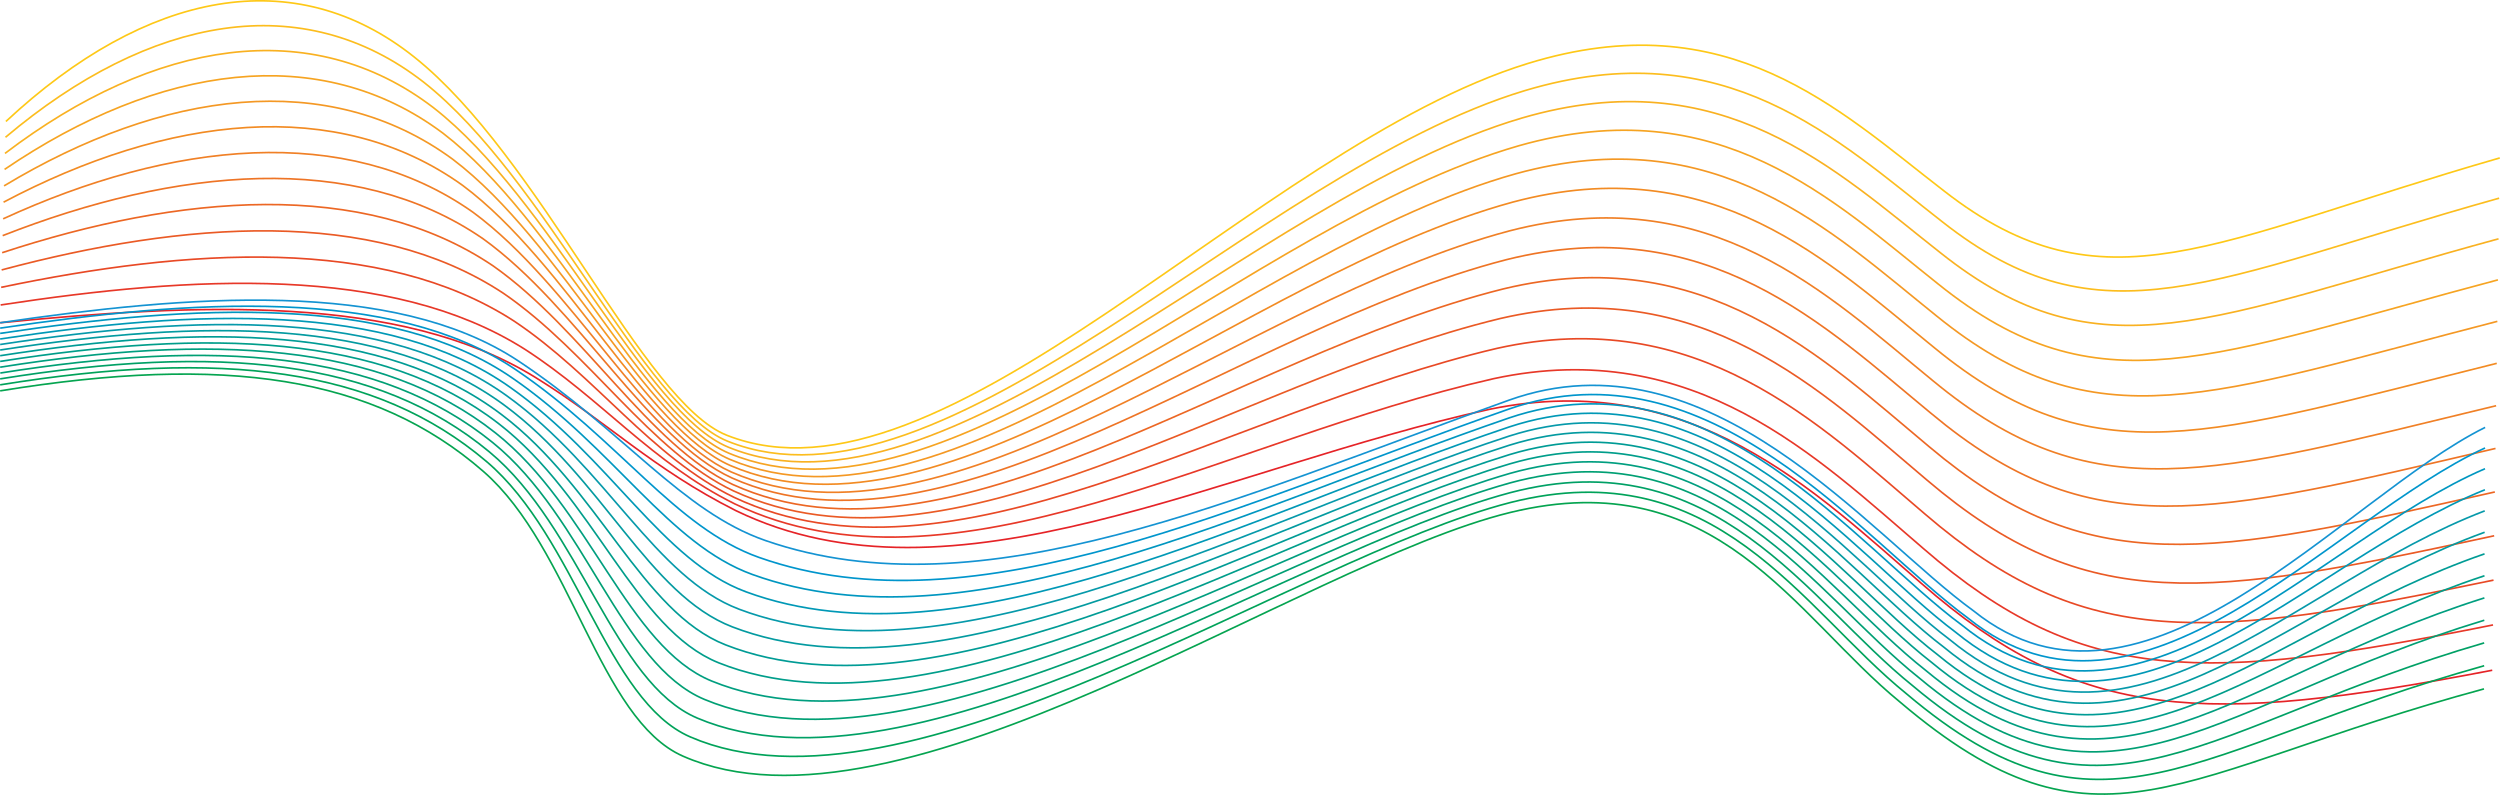 <?xml version="1.0" encoding="UTF-8"?> <svg xmlns="http://www.w3.org/2000/svg" viewBox="0 0 847.37 269.44"> <defs> <style>.cls-1,.cls-10,.cls-11,.cls-12,.cls-13,.cls-14,.cls-15,.cls-16,.cls-17,.cls-18,.cls-19,.cls-2,.cls-20,.cls-21,.cls-22,.cls-23,.cls-24,.cls-25,.cls-26,.cls-3,.cls-4,.cls-5,.cls-6,.cls-7,.cls-8,.cls-9{fill:none;stroke-miterlimit:10;stroke-width:0.57px;}.cls-1{stroke:#fec817;}.cls-2{stroke:#fcbd1e;}.cls-3{stroke:#f9b121;}.cls-4{stroke:#f6a422;}.cls-5{stroke:#f49824;}.cls-6{stroke:#f28b23;}.cls-7{stroke:#f08026;}.cls-8{stroke:#ee7425;}.cls-9{stroke:#ec6724;}.cls-10{stroke:#ea5a25;}.cls-11{stroke:#e84925;}.cls-12{stroke:#e73828;}.cls-13{stroke:#e52327;}.cls-14{stroke:#1493d2;}.cls-15{stroke:#0095cc;}.cls-16{stroke:#0096c0;}.cls-17{stroke:#0098b6;}.cls-18{stroke:#0699aa;}.cls-19{stroke:#039aa0;}.cls-20{stroke:#009b95;}.cls-21{stroke:#009d8a;}.cls-22{stroke:#009e7f;}.cls-23{stroke:#009f73;}.cls-24{stroke:#00a065;}.cls-25{stroke:#00a259;}.cls-26{stroke:#05a450;}</style> </defs> <title>color line_right</title> <g id="Слой_2" data-name="Слой 2"> <g id="Слой_1-2" data-name="Слой 1"> <path class="cls-1" d="M847.29,53.53C749.89,81.54,713,107,658.82,64.64c-35.61-27.46-73-64.06-141-43.11-91.81,28.29-198,155-271.47,126-28.41-11.23-63.33-94.34-106-128.24C99.91-12.88,49.74-3.33,2,41.17"></path> <path class="cls-2" d="M847.07,67.17c-97.37,27.3-134.68,50.65-188.85,7.91-35.6-27.73-73.39-64.75-141.36-44.37C425,58.38,320.13,179.11,246.6,149.54c-28.37-11.45-61.74-89.26-103-121.69C102.69-4,51.1,5,1.86,46.53"></path> <path class="cls-3" d="M846.87,80.94C749.5,107.5,711.8,128.79,657.63,85.62,622,57.64,583.81,20.17,515.87,40c-91.82,27-195.51,141.65-269,111.57-28.38-11.68-60.18-84.16-100-115.11C105.52,4.86,52.43,13.42,1.69,52"></path> <path class="cls-4" d="M846.67,94.86c-97.37,25.8-135.5,45-189.67,1.45-35.6-28.26-74.18-66.19-142.15-46.92C423,75.76,320.62,184.24,247.08,153.62c-28.37-11.93-58.56-79-96.91-108.45C108.39,13.88,53.79,21.93,1.55,57.42"></path> <path class="cls-5" d="M846.47,108.92C749.1,134,710.55,151,656.38,107.08c-35.6-28.55-74.58-66.9-142.58-48.19-91.79,25.68-192.93,128-266.46,96.8C219,143.53,190.39,81.94,153.48,54c-42.2-31-98.3-23.42-152.1,9"></path> <path class="cls-6" d="M846.27,123.15c-97.4,24.29-136.34,39.23-190.51-5.19-35.61-28.82-75-67.6-143-49.46-91.79,25-191.65,121-265.21,89.29-28.32-12.41-55.28-68.51-90.71-94.93C114.2,32.22,56.57,39.22,1.21,68.53"></path> <path class="cls-7" d="M846.05,137.52C748.68,161.05,709.3,173.81,655.1,129c-35.6-29.08-75.37-68.34-143.37-50.77-91.79,24.33-190.32,114-263.91,81.73-28.32-12.67-53.63-63.19-87.59-88.08C117.14,41.51,58,48,1.07,74.17"></path> <path class="cls-8" d="M845.85,152c-97.4,22.76-137.2,33.33-191.37-11.94C618.85,110.74,578.68,71,510.65,88c-91.76,23.64-189,106.87-262.57,74-28.32-12.92-52-57.8-84.39-81.1C120.15,50.93,59.4,56.88.9,79.87"></path> <path class="cls-9" d="M845.62,166.75c-97.37,22-137.62,30.3-191.79-15.39-35.6-29.65-76.23-69.85-144.26-53.44-91.75,22.94-187.65,99.67-261.24,66.28C220,151,198.07,111.87,167.15,90.13,123.15,60.42,60.85,65.86.73,85.65"></path> <path class="cls-10" d="M845.39,181.6c-97.37,21.18-138,27.27-192.21-18.85-35.64-30-76.65-70.61-144.68-54.79-91.76,22.22-186.3,92.38-259.91,58.42C220.3,152.94,200,119.55,170.66,99.43,126.22,70.06,62.29,75,.56,91.49"></path> <path class="cls-11" d="M845.17,196.63C747.8,217,706.67,220.83,652.5,174.26c-35.61-30.25-77-71.38-145.11-56.18-91.73,21.54-184.93,85.07-258.55,50.51-28.26-13.69-46.83-41.24-74.63-59.78C129.31,79.78,63.77,84.15.39,97.39"></path> <path class="cls-12" d="M845,211.82c-97.4,19.56-139,21.12-193.13-25.94-35.63-30.53-77.5-72.14-145.56-57.54C414.56,149.15,322.74,206,249.13,170.83c-28.29-14-45.1-35.6-71.32-52.5C132.42,89.62,65.27,93.42.22,103.37"></path> <path class="cls-13" d="M844.74,227.18c-97.4,18.74-139.41,18-193.58-29.51-35.63-30.84-77.92-72.93-146-59-91.7,20.07-182.12,70.1-255.77,34.39-28.26-14.23-43.31-29.91-67.95-45.16C135.57,99.57,66.77,102.83.05,109.4"></path> <path class="cls-14" d="M842.33,144.87c-48.39,24-116,108.36-173.39,62.19-35.61-25.74-89.58-95.67-157.52-71.41-91.85,32.8-178.45,73-251.95,47.57-28.4-9.84-48.24-37.31-83.76-60.86C133.42,94.3,63.29,100.08.05,109.4"></path> <path class="cls-15" d="M842.3,151.84C789.49,176.16,725.18,256.52,667,209.47c-35.6-26-87.42-94.54-155.51-70.84-90.22,31.58-180.71,76.31-254.21,50.31-28.37-10-47.39-39.88-82.49-63.66C132.88,96.9,64.31,101.64.05,111.22"></path> <path class="cls-16" d="M842.28,158.87C785,183.53,724,259.84,665,211.9c-35.61-26.24-85.27-93.37-153.5-70.24C422.92,172,328.55,221.29,255.05,194.73c-28.4-10.24-46.57-42.52-81.21-66.48C132.37,99.54,65.33,103.22.05,113"></path> <path class="cls-17" d="M842.25,166C780.48,191,722.74,263.18,663,214.4c-35.6-26.53-83.05-92.24-151.42-69.7-86.94,29.11-185.25,83-258.75,55.89-28.4-10.46-45.75-45.18-79.94-69.33C131.83,102.2,66.38,104.84.05,114.9"></path> <path class="cls-18" d="M842.19,173.16c-66.3,25.34-120.67,93.4-181.22,43.73-35.6-26.81-80.84-91-149.38-69.1-85.27,27.86-187.54,86.4-261,58.73-28.4-10.69-44.9-47.88-78.63-72.23C131.29,104.9,67.43,106.46.05,116.77"></path> <path class="cls-19" d="M842.16,180.41c-70.92,25.71-121.92,89.58-183.23,39-35.63-27.07-78.6-89.86-147.29-68.52-83.59,26.59-189.89,89.83-263.39,61.6-28.41-10.91-44.05-50.6-77.3-75.15C130.75,107.62,68.5,108.07.05,118.64"></path> <path class="cls-20" d="M842.13,187.73C766.56,213.8,719,273.42,656.86,222c-35.63-27.36-76.34-88.67-145.19-67.92-81.86,25.31-192.24,93.29-265.75,64.49-28.4-11.14-43.17-53.32-75.94-78.07C130.21,110.34,69.58,109.74.05,120.57"></path> <path class="cls-21" d="M842.11,195.15c-80.28,26.42-124.39,81.78-187.35,29.4-35.6-27.64-74-87.45-143-67.33-80.17,24-194.66,96.84-268.16,67.44-28.4-11.37-42.29-56.1-74.58-81.07C129.65,113.12,70.66,111.42.05,122.5"></path> <path class="cls-22" d="M842.08,202.66c-85,26.76-125.66,77.79-189.44,24.5-35.61-27.93-71.72-86.23-140.86-66.7-78.43,22.7-197.06,100.37-270.56,70.38-28.41-11.59-41.42-58.9-73.25-84.08C129.08,115.92,71.76,113.09.05,124.46"></path> <path class="cls-23" d="M842.05,210.23C752.19,237.36,715.11,284,650.51,229.79c-35.6-28.2-69.36-85-138.7-66.1-76.65,21.4-199.5,104-273,73.39C210.4,225.26,198.3,175.34,167,150c-38.44-31.18-94-35.15-166.9-23.56"></path> <path class="cls-24" d="M842,217.91c-94.73,27.5-128.21,69.74-193.66,14.55-35.63-28.52-67-83.74-136.49-65.46-74.89,20-202,107.58-275.5,76.4-28.37-12.05-39.57-64.6-70.44-90.2C127.94,121.65,74,116.55.05,128.42"></path> <path class="cls-25" d="M842,225.65c-99.63,27.9-129.48,65.65-195.81,9.5-35.61-28.8-64.61-82.46-134.22-64.83-73.11,18.71-204.5,111.29-278,79.46-28.4-12.28-38.66-67.5-69-93.29C127.38,124.54,75.16,118.28.05,130.44"></path> <path class="cls-26" d="M841.94,233.5c-104.63,28.27-130.82,61.49-198,4.4-35.61-29.11-62.17-81.19-132-64.21-71.26,17.35-207,115-280.51,82.58-28.38-12.53-37.73-70.47-67.58-96.47C126.78,127.49,76.3,120.06.05,132.48"></path> </g> </g> </svg> 